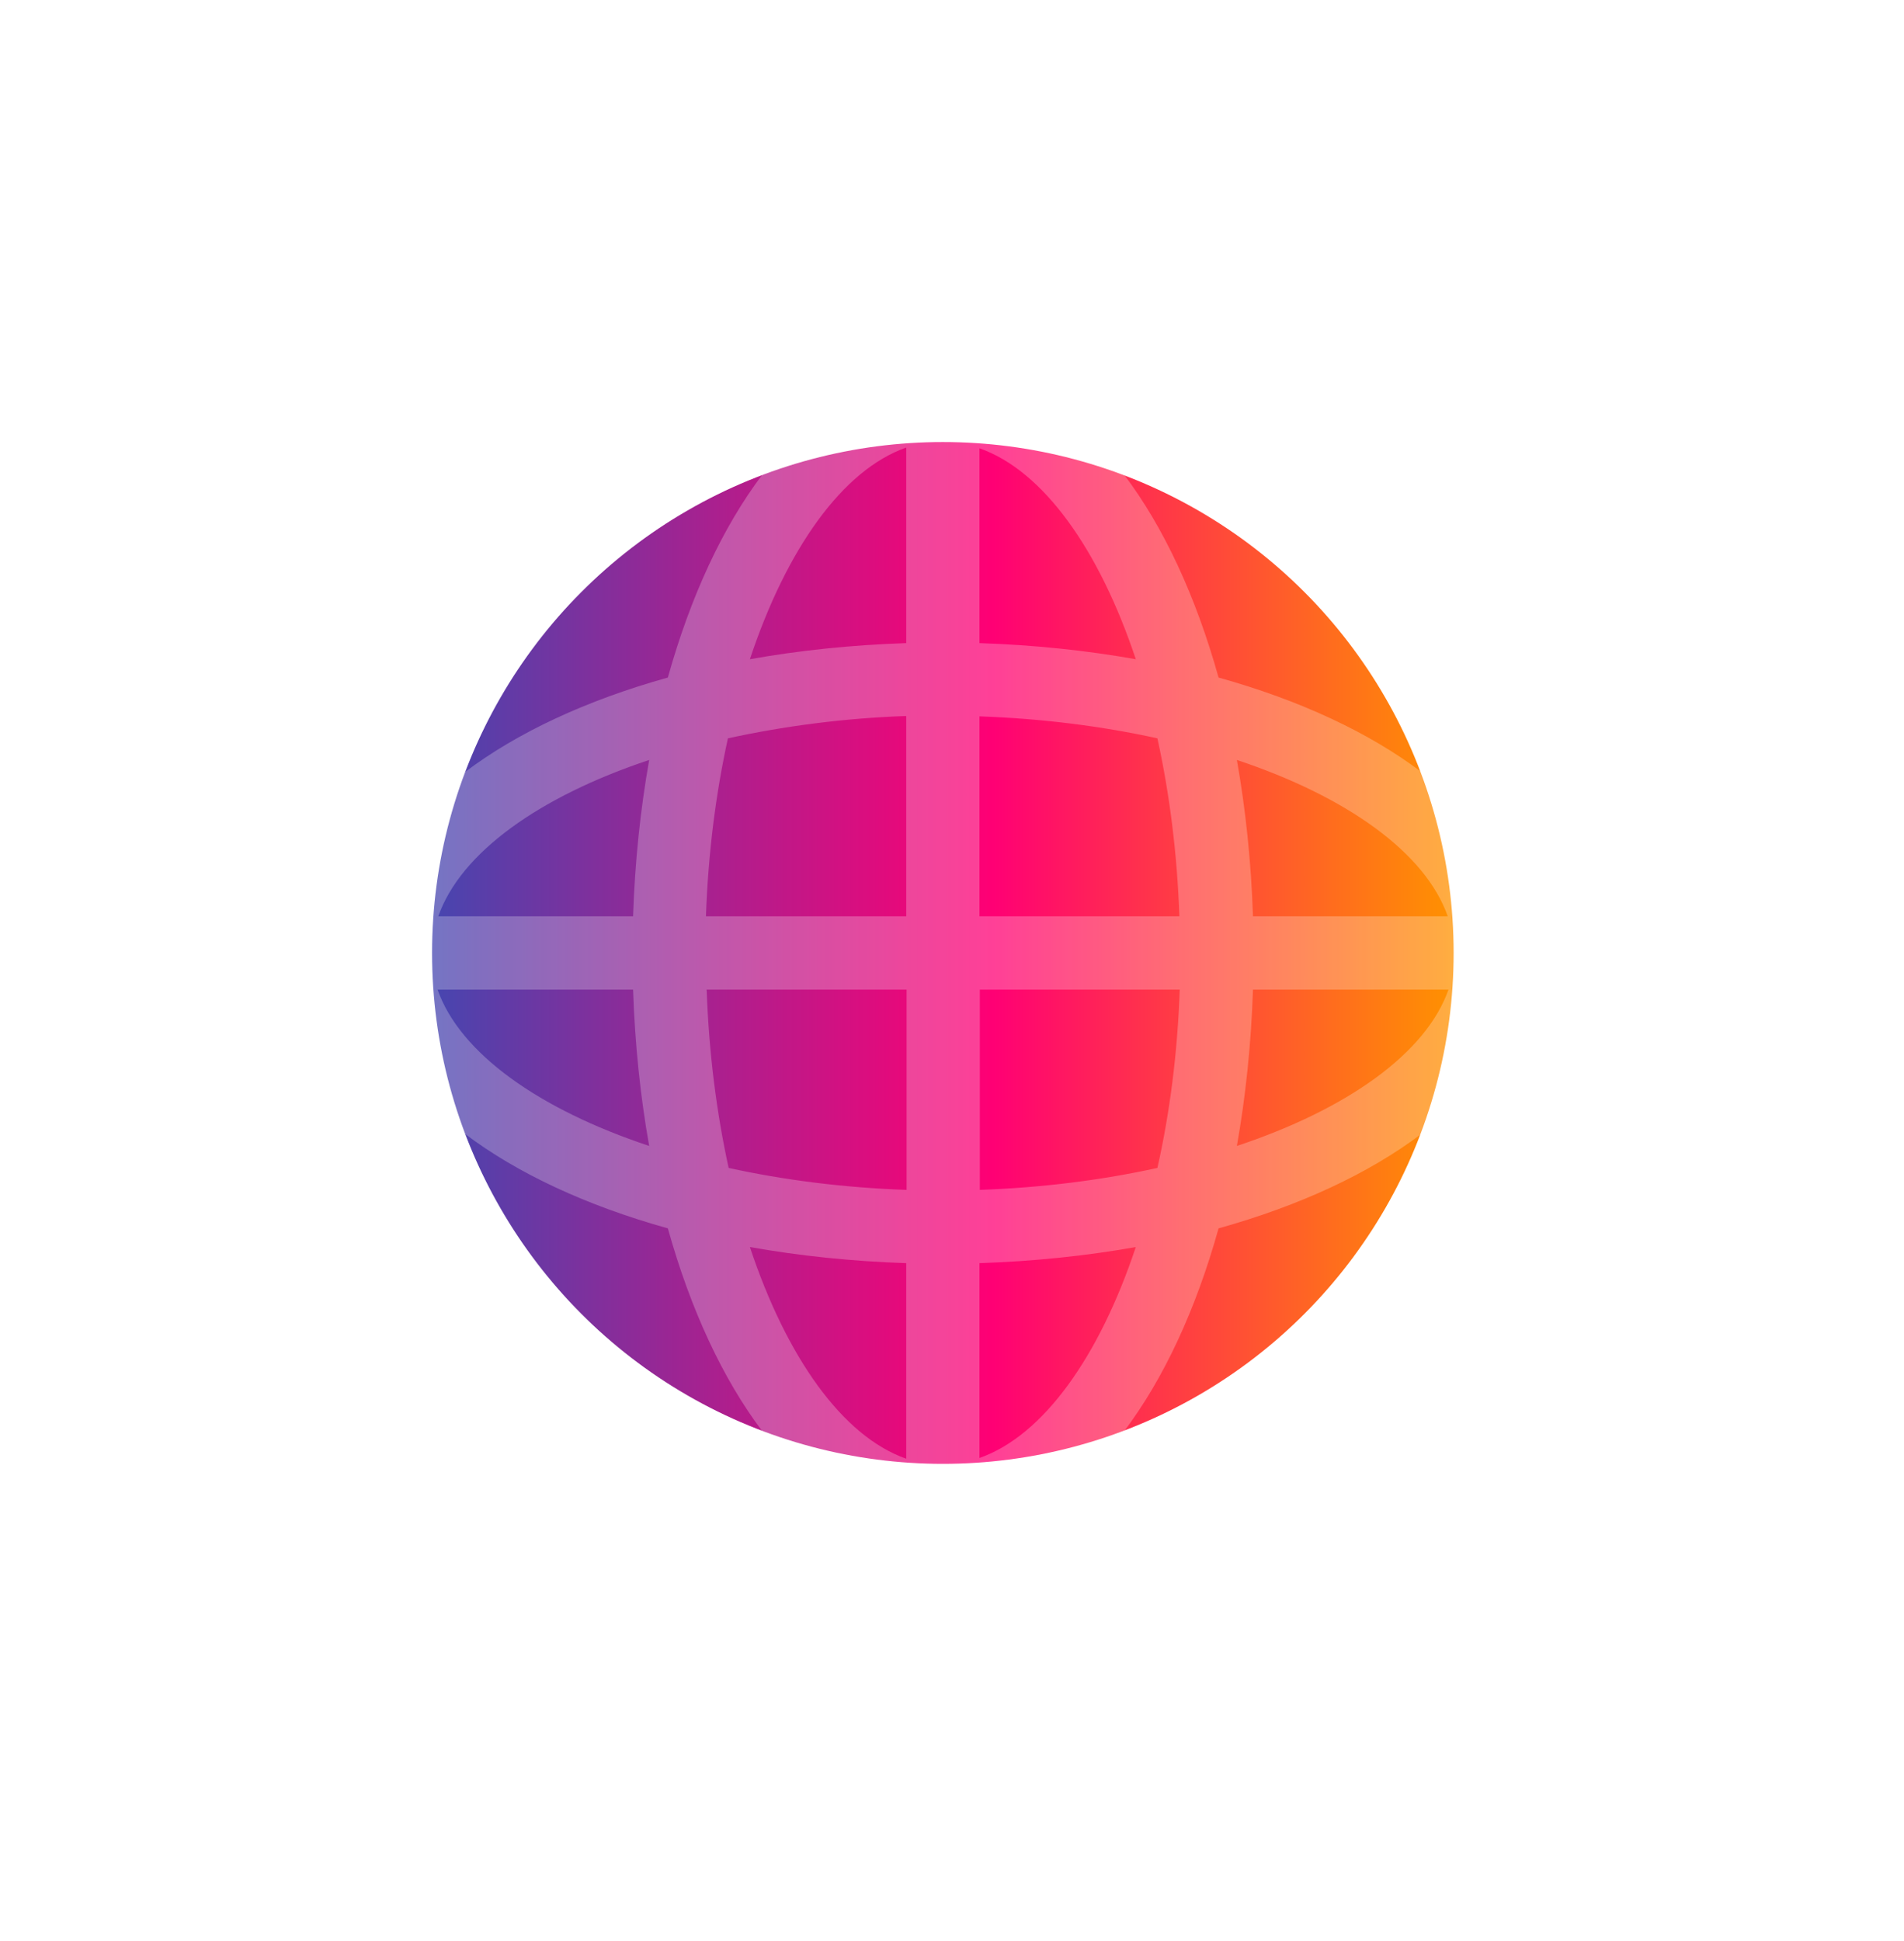 <?xml version="1.0" encoding="UTF-8"?>
<svg id="Livello_2" data-name="Livello 2" xmlns="http://www.w3.org/2000/svg" xmlns:xlink="http://www.w3.org/1999/xlink" viewBox="0 0 52 53">
  <defs>
    <filter id="drop-shadow-1" filterUnits="userSpaceOnUse">
      <feOffset dx="0" dy="0"/>
      <feGaussianBlur result="blur" stdDeviation="1.69"/>
      <feFlood flood-color="#000" flood-opacity=".3"/>
      <feComposite in2="blur" operator="in"/>
      <feComposite in="SourceGraphic"/>
    </filter>
    <linearGradient id="Sfumatura_senza_nome_39" data-name="Sfumatura senza nome 39" x1="11.8" y1="26.02" x2="39.7" y2="26.02" gradientUnits="userSpaceOnUse">
      <stop offset="0" stop-color="#4646b0"/>
      <stop offset=".05" stop-color="#593ea9"/>
      <stop offset=".3" stop-color="#b21d8c"/>
      <stop offset=".47" stop-color="#e9087a"/>
      <stop offset=".55" stop-color="#ff0074"/>
      <stop offset=".72" stop-color="#ff3946"/>
      <stop offset="1" stop-color="#ff9200"/>
    </linearGradient>
    <filter id="drop-shadow-2" filterUnits="userSpaceOnUse">
      <feOffset dx="0" dy="0"/>
      <feGaussianBlur result="blur-2" stdDeviation=".72"/>
      <feFlood flood-color="#000" flood-opacity=".5"/>
      <feComposite in2="blur-2" operator="in"/>
      <feComposite in="SourceGraphic"/>
    </filter>
  </defs>
  <g id="Livello_1-2" data-name="Livello 1">
    <g>
      <rect x="5.52" y="5.79" width="40.45" height="40.45" rx="6.1" ry="6.1" style="fill: #fff; filter: url(#drop-shadow-1); stroke-width: 0px;"/>
      <circle cx="25.75" cy="26.02" r="13.95" style="fill: url(#Sfumatura_senza_nome_39); stroke-width: 0px;"/>
      <path d="m41.68,25.02c-.5-8.01-6.92-14.43-14.93-14.93l-1-.05c-8.47,0-15.41,6.63-15.93,14.98l-.05,1c0,8.81,7.17,15.98,15.98,15.98l1-.05c8.34-.52,14.98-7.45,14.98-15.93l-.05-1Zm-14.93,14.79v-5.32c1.49-.05,2.92-.2,4.27-.44-1,3-2.53,5.15-4.27,5.76Zm-6.27-5.76c1.35.24,2.78.39,4.27.44v5.34c-1.74-.61-3.27-2.77-4.27-5.78Zm10.54-16.05c-1.35-.24-2.78-.39-4.27-.44v-5.32c1.74.61,3.27,2.76,4.27,5.76Zm-4.27,1.56c1.72.06,3.36.27,4.86.6.33,1.5.54,3.14.6,4.86h-5.46v-5.46Zm-2-7.34v5.34c-1.49.05-2.93.2-4.27.44,1-3.01,2.53-5.17,4.27-5.78Zm0,7.34v5.46h-5.47c.06-1.72.27-3.36.6-4.86,1.51-.33,3.15-.55,4.87-.61Zm-7.46,5.46h-5.32c.61-1.74,2.76-3.27,5.76-4.27-.24,1.35-.39,2.78-.44,4.27Zm0,2c.05,1.49.2,2.93.44,4.27-3.01-1-5.17-2.53-5.78-4.27h5.34Zm2,0h5.47v5.47c-1.72-.06-3.36-.27-4.86-.6-.33-1.5-.54-3.15-.6-4.86Zm7.47,5.47v-5.47h5.46c-.06,1.72-.27,3.36-.61,4.87-1.5.33-3.14.54-4.86.6Zm7.46-5.47h5.34c-.61,1.74-2.77,3.27-5.78,4.27.24-1.35.39-2.78.44-4.27Zm0-2c-.05-1.49-.2-2.92-.44-4.27,3,1,5.15,2.53,5.76,4.27h-5.32Zm4.6-3.94c-1.43-1.08-3.32-1.96-5.54-2.58-.62-2.22-1.5-4.11-2.58-5.54,3.74,1.42,6.7,4.39,8.12,8.12Zm-18-8.12c-1.08,1.43-1.96,3.32-2.58,5.54-2.22.62-4.11,1.5-5.54,2.58,1.42-3.74,4.39-6.7,8.12-8.12Zm-8.12,18c1.43,1.08,3.32,1.96,5.54,2.58.62,2.22,1.5,4.11,2.58,5.54-3.74-1.42-6.7-4.39-8.12-8.12Zm18,8.12c1.08-1.43,1.96-3.32,2.58-5.54,2.22-.62,4.11-1.5,5.54-2.58-1.42,3.74-4.39,6.7-8.12,8.12Z" style="fill: #fff; filter: url(#drop-shadow-2); opacity: .5; stroke-width: 0px;"/>
    </g>
  </g>
</svg>